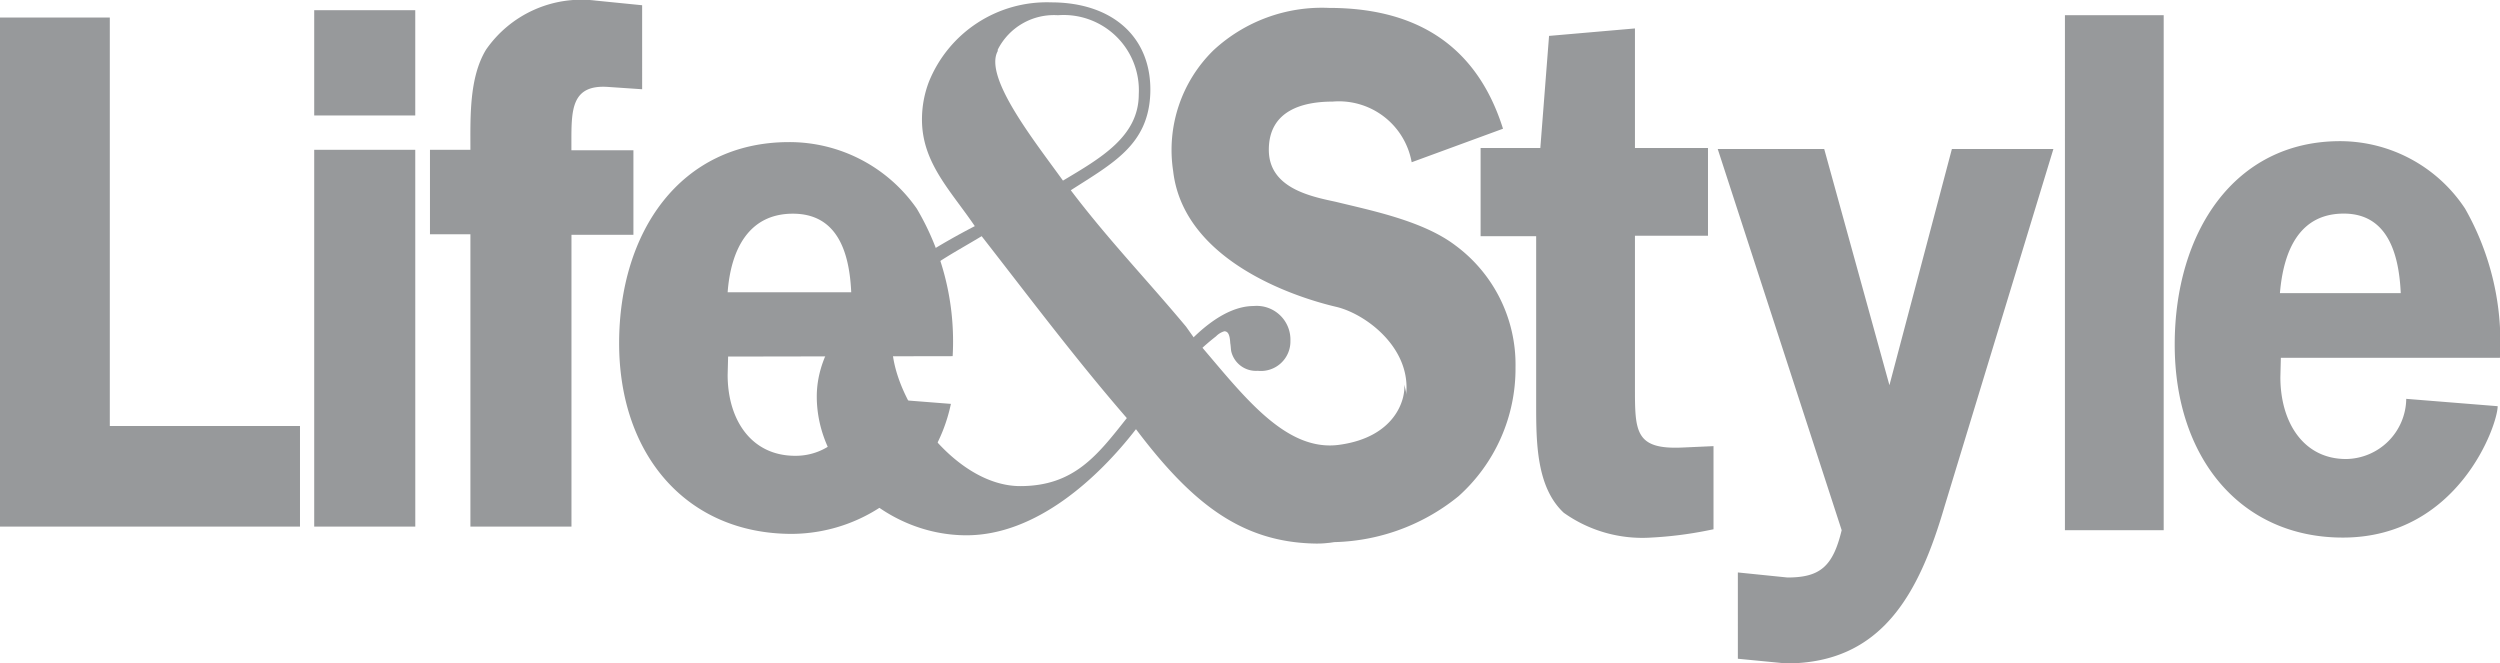 <svg xmlns="http://www.w3.org/2000/svg" width="106.896" height="28.367" viewBox="0 0 106.896 28.367"><path d="M259.728,8.3a3.16,3.16,0,0,0-3.378-2.593c-1.238,0-2.73.354-2.73,2.062,0,1.611,1.729,1.984,2.848,2.22,1.611.393,3.752.825,5.127,1.866a6.331,6.331,0,0,1,2.573,5.205,7.325,7.325,0,0,1-2.436,5.52,8.742,8.742,0,0,1-5.7,1.964c-3.693,0-6.678-2.043-7.936-6.266l3.241-.687c.57,2.318,2.829,2.966,4.871,2.966,1.316,0,3.3-.805,3.3-2.632s-1.787-3.143-2.986-3.437c-1.945-.452-6.561-2.043-6.993-5.814a5.964,5.964,0,0,1,1.729-5.166,6.821,6.821,0,0,1,4.93-1.807c3.437,0,6.246,1.355,7.445,5.166L259.728,8.3Z" transform="translate(-199.367 -1.363)" fill="#97999b"></path><path d="M259.014,69.37a1.261,1.261,0,0,0,1.395-1.277,1.442,1.442,0,0,0-1.571-1.493c-1.316,0-2.632,1.277-3.437,2.318l.373.373a9.766,9.766,0,0,1,1.454-1.395.822.822,0,0,1,.354-.216c.157,0,.236.138.255.511.02.1.02.2.039.334a1.085,1.085,0,0,0,1.139.845Z" transform="translate(-205.233 -53.515)" fill="#97999b"></path><path d="M186.5,21.169c-2.809,0-5.48-3.732-5.48-6.07,0-2.671,1.65-3.3,3.83-4.616,2.023,2.593,4.027,5.264,6.207,7.778C189.8,19.852,188.8,21.169,186.5,21.169Zm1.827-13.062c-1.2-1.67-3.4-4.42-2.789-5.539V2.508a2.688,2.688,0,0,1,2.573-1.473,3.216,3.216,0,0,1,3.457,3.379C191.569,6.221,189.939,7.144,188.328,8.106Zm.334.412c1.807-1.159,3.32-1.945,3.4-4.145C192.139,2,190.469.485,187.818.485a5.435,5.435,0,0,0-5.225,3.4,4.5,4.5,0,0,0-.295,1.611c0,1.846,1.218,3.025,2.259,4.557-2.809,1.454-6.757,3.987-6.757,7.287,0,3.162,2.986,5.932,6.4,5.932,2.986,0,5.637-2.455,7.248-4.537,2.4,3.182,4.518,4.832,7.661,4.891,3.359.059,4.6-3.752,3.811-6.8.059.648-.393,2.239-2.75,2.573-2.279.334-4.066-2.023-5.912-4.184l-.314-.373-.02-.02-.334-.471c-1.689-2.023-3.339-3.732-4.93-5.834Z" transform="translate(-142.876 -0.384)" fill="#97999b"></path><path d="M63.308,10.083V6.312h2.554l.373-4.793L69.908,1.2V6.312h3.123v3.752H69.908v6.482c0,1.886,0,2.671,2.043,2.573l1.316-.059v3.555l-.295.059a16.446,16.446,0,0,1-2.357.295,5.792,5.792,0,0,1-3.752-1.061c-1.179-1.1-1.179-3.045-1.179-4.655v-7.17Zm19.839,11.55c-1.08,3.693-2.652,6.718-6.777,6.718l-2.062-.2V24.461l2.121.216c1.395,0,1.945-.471,2.318-2.023l-5.3-16.3H78l2.789,10.1,2.671-10.1H87.8L83.147,21.633Zm5.146-21h4.223V22.654H88.293Zm14.359,11.884c-.079-1.768-.609-3.4-2.436-3.4-1.866,0-2.573,1.532-2.73,3.4Zm-5.127,2.789-.02.805c0,1.925.982,3.5,2.809,3.5a2.608,2.608,0,0,0,2.573-2.573l3.909.314c0,.805-1.689,5.618-6.62,5.618-4.361,0-7.189-3.4-7.189-8.25,0-4.812,2.554-8.7,7.071-8.7A6.411,6.411,0,0,1,105.4,8.9a11.551,11.551,0,0,1,1.493,6.384H97.525v.02ZM12.827,18.2v4.3H0V.733H4.695V18.2Zm4.93,4.3H13.435V6.39h4.321Zm0-17.58H13.435V.419h4.321v4.5ZM24.435,22.5H20.114V10H18.385V6.39h1.729c0-1.395-.059-3.084.668-4.282a4.96,4.96,0,0,1,4.675-2.1l2,.2V3.8l-1.473-.1c-1.552-.1-1.552.982-1.552,2.357V6.41h2.652v3.614H24.435V22.5Z" transform="translate(0 0.016)" fill="#97999b"></path><path d="M144.719,37.323c-.079-1.748-.609-3.359-2.495-3.359s-2.652,1.532-2.789,3.359Zm-5.264,2.75-.02.786c0,1.905,1,3.457,2.887,3.457a2.627,2.627,0,0,0,2.652-2.534l4.007.314a6.991,6.991,0,0,1-6.8,5.559c-4.479,0-7.386-3.359-7.386-8.152,0-4.753,2.612-8.6,7.268-8.6a6.639,6.639,0,0,1,5.461,2.848,11.154,11.154,0,0,1,1.532,6.305Z" transform="translate(-108.322 -24.827)" fill="#97999b"></path></svg>